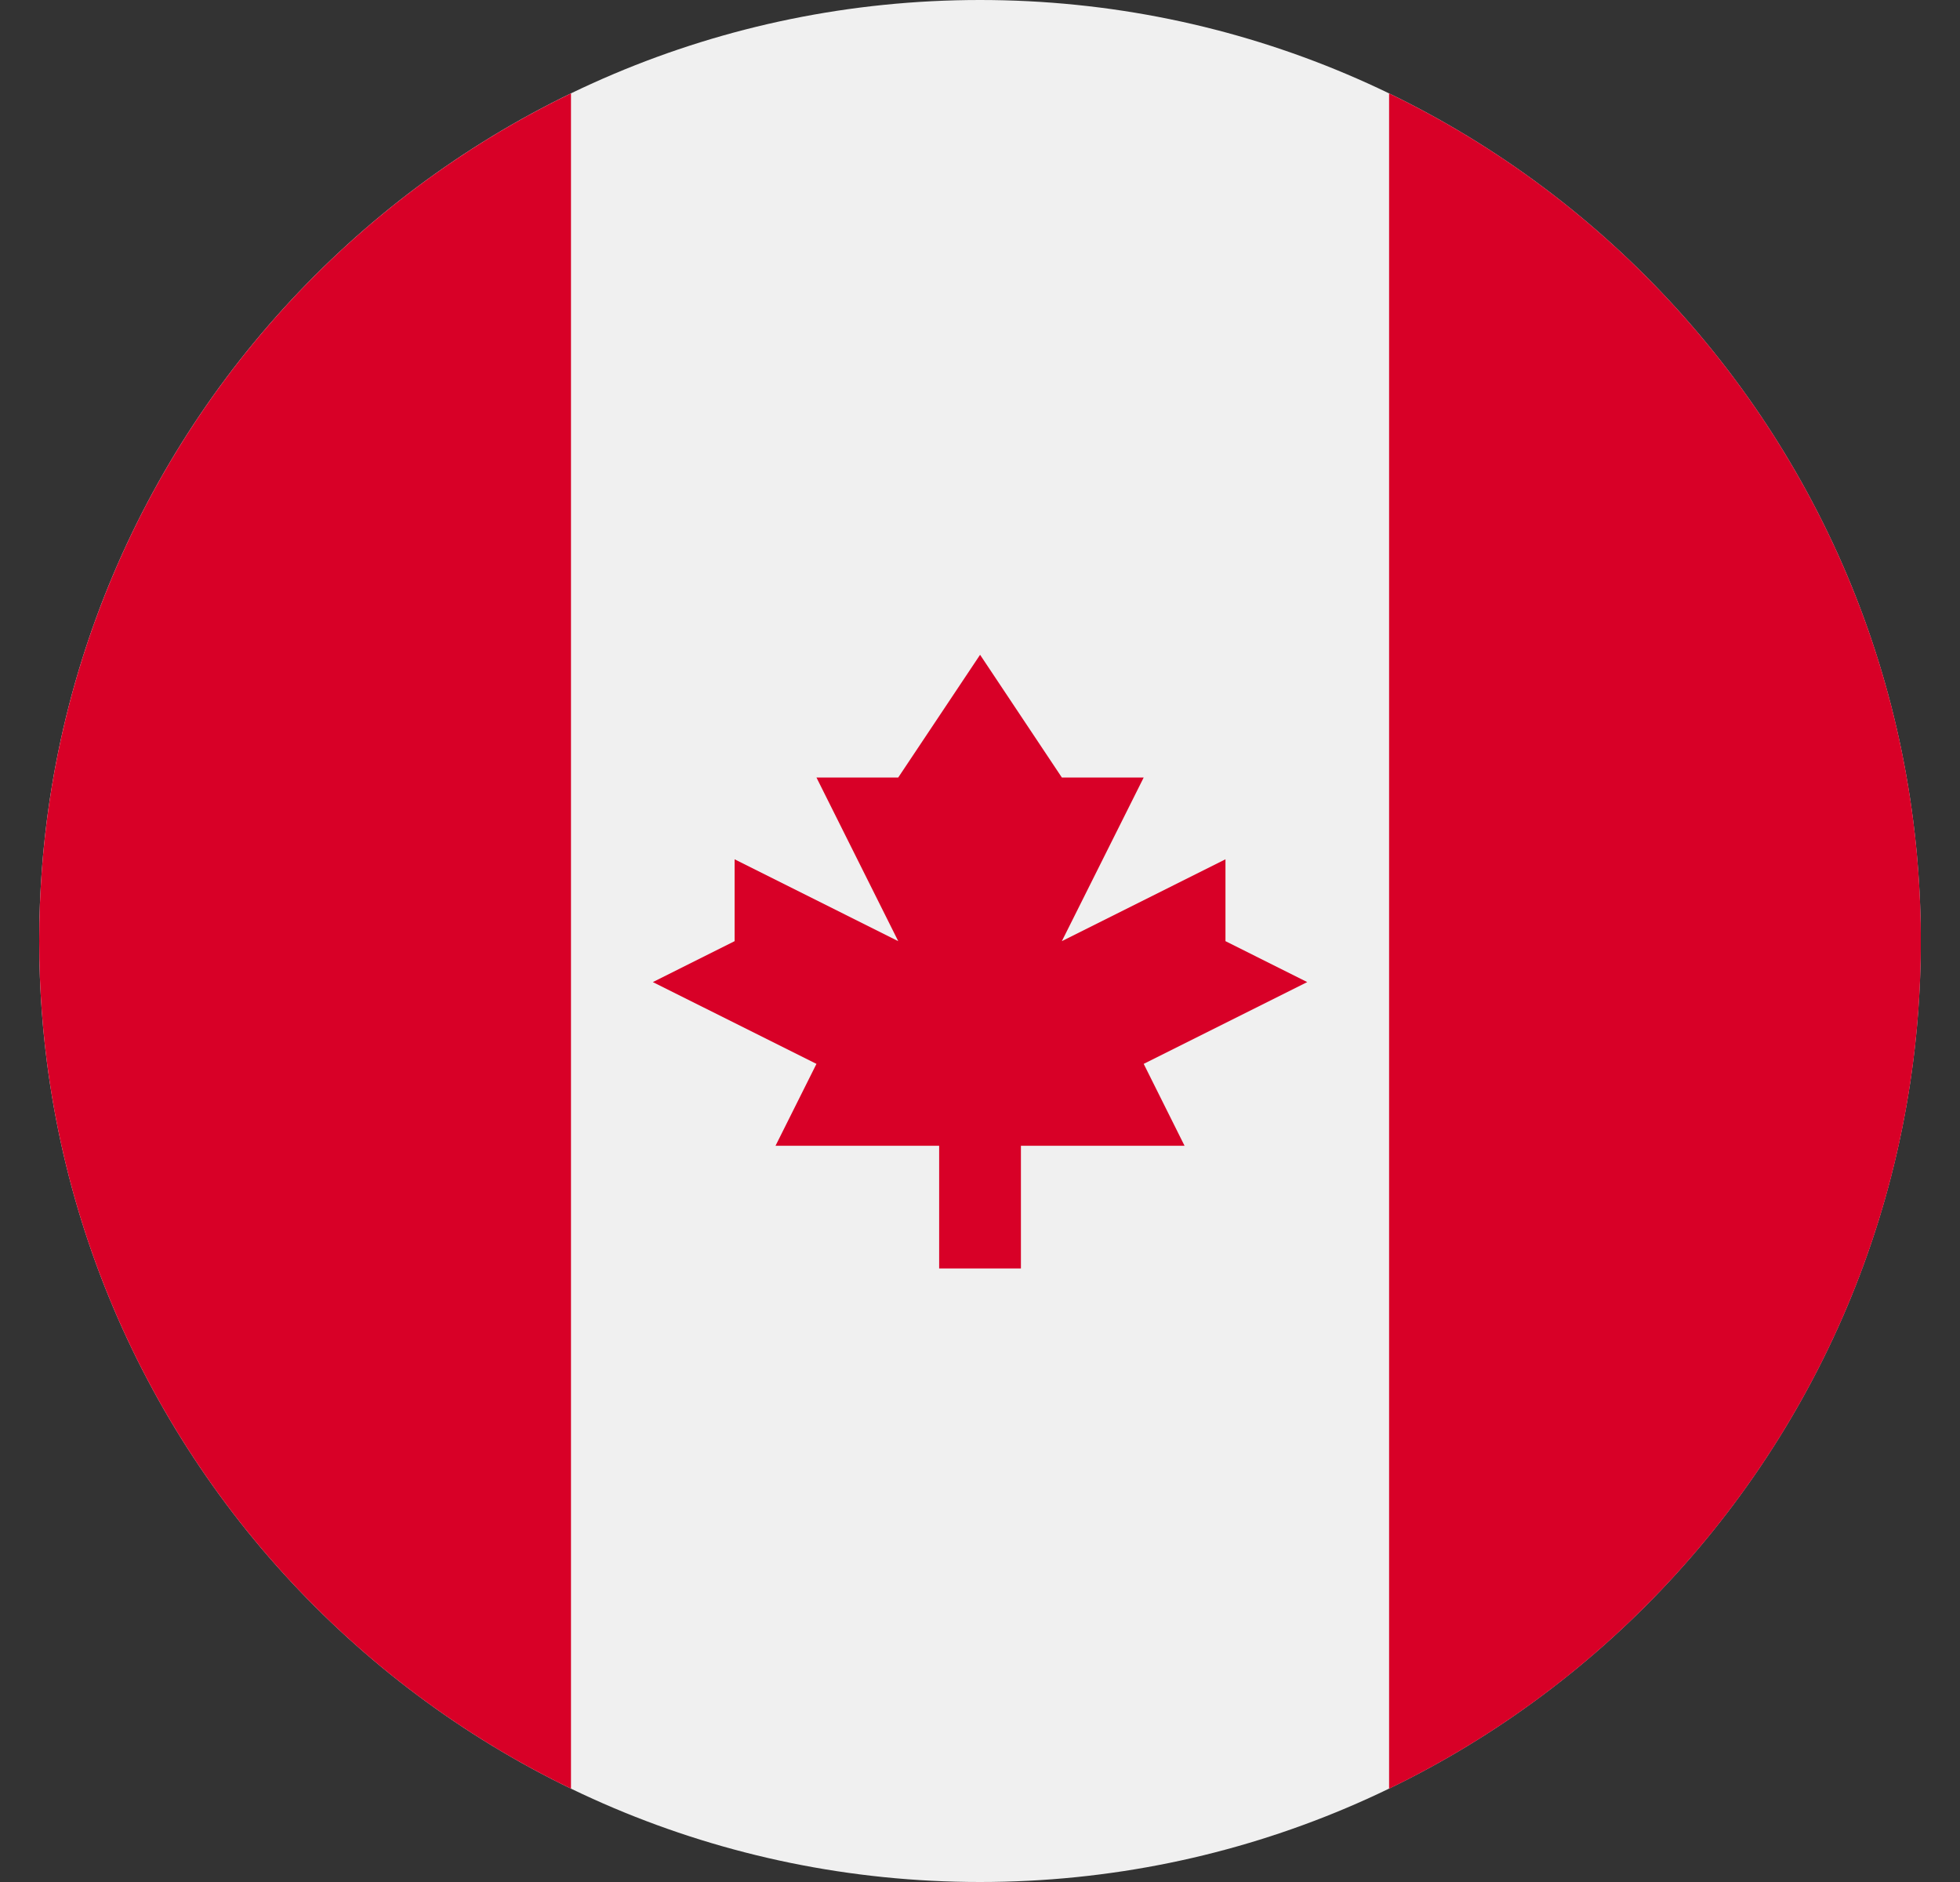 <svg width="25" height="24" viewBox="0 0 25 24" fill="none" xmlns="http://www.w3.org/2000/svg">
<rect x="0" y="0" width="25" height="24" fill="#333333" stroke="none"/>
<g clip-path="url(#clip0_10896_3230)">
<path d="M12.5 24C19.127 24 24.5 18.627 24.5 12C24.5 5.373 19.127 0 12.5 0C5.873 0 0.5 5.373 0.5 12C0.5 18.627 5.873 24 12.5 24Z" fill="#F0F0F0"/>
<path d="M24.501 12.001C24.501 7.243 21.732 3.132 17.718 1.191V22.81C21.732 20.869 24.501 16.758 24.501 12.001Z" fill="#D80027"/>
<path d="M0.5 12.001C0.5 16.758 3.269 20.869 7.283 22.81V1.191C3.269 3.132 0.5 7.243 0.5 12.001Z" fill="#D80027"/>
<path d="M14.588 13.567L16.674 12.524L15.631 12.002V10.958L13.544 12.002L14.588 9.915H13.544L12.501 8.35L11.457 9.915H10.414L11.457 12.002L9.37 10.958V12.002L8.327 12.524L10.414 13.567L9.892 14.611H11.979V16.176H13.022V14.611H15.109L14.588 13.567Z" fill="#D80027"/>
</g>
<defs>
<clipPath id="clip0_10896_3230">
<rect width="24" height="24" fill="white" transform="translate(0.5)"/>
</clipPath>
</defs>
</svg>
